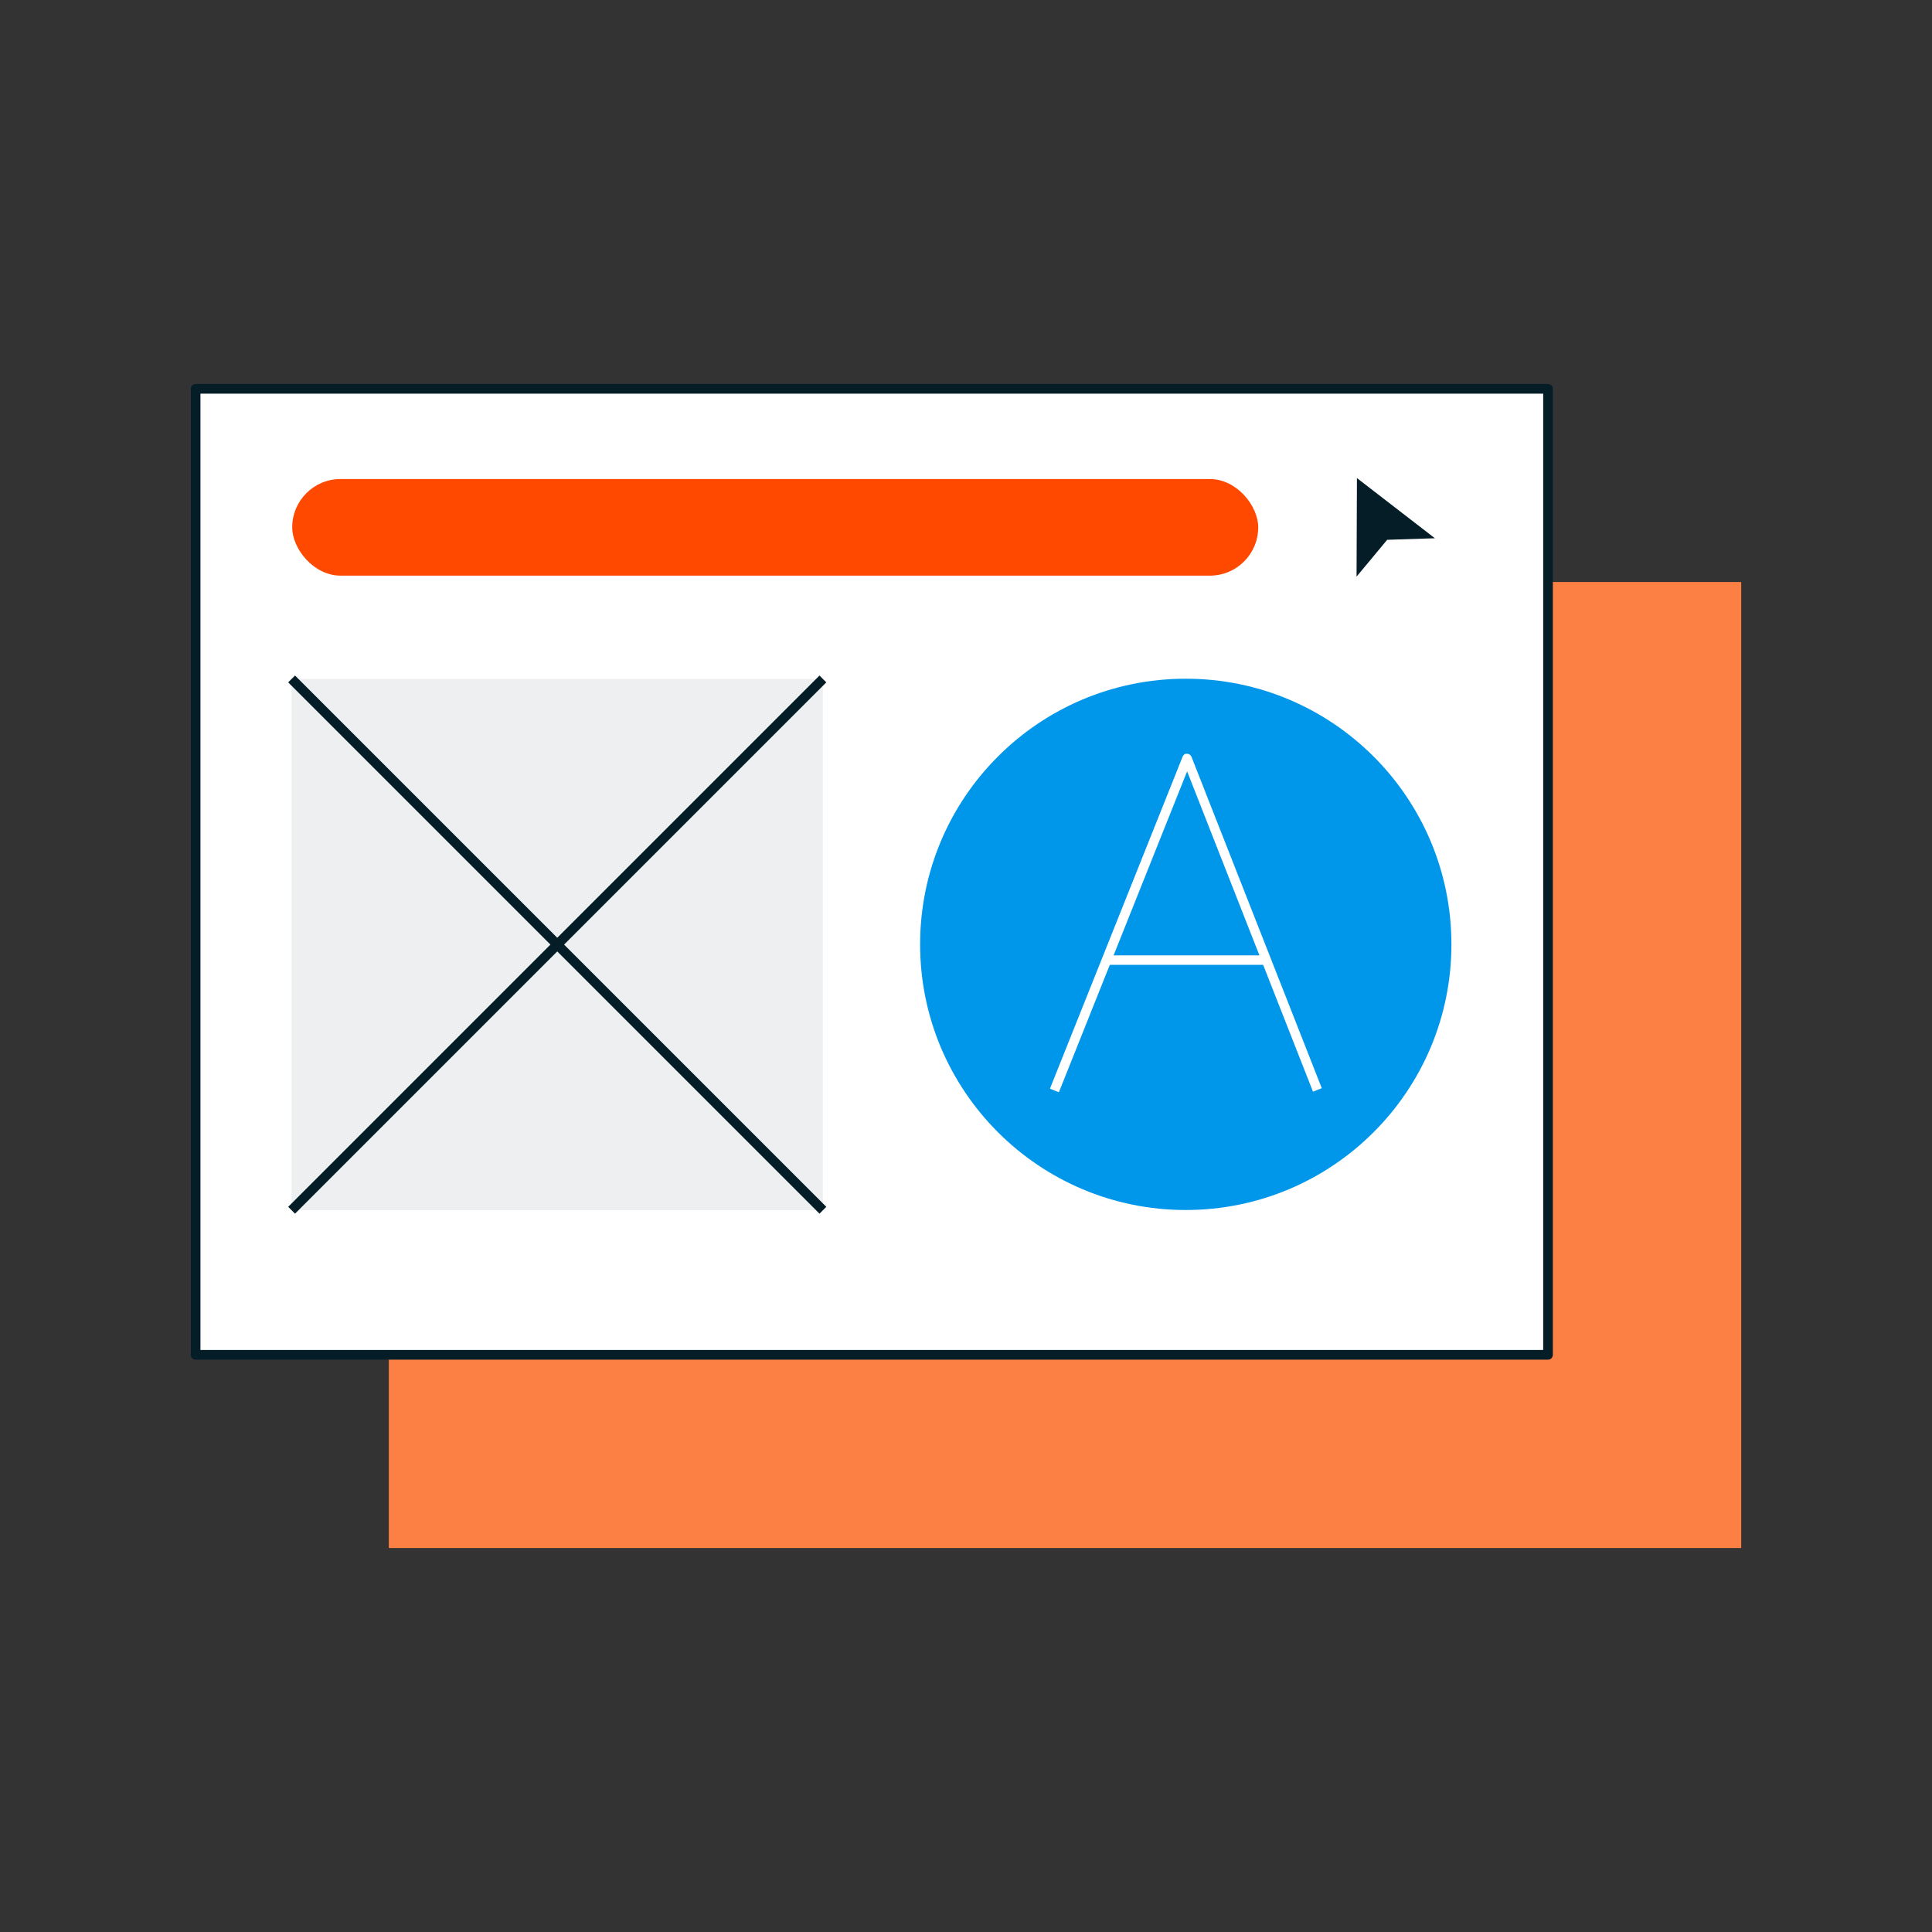 <?xml version="1.0" encoding="utf-8"?>
<svg xmlns="http://www.w3.org/2000/svg" id="ikony" viewBox="0 0 200 200">
  <rect x="0" y="0" width="200" height="200" fill="#333333" stroke="none"/>
  <defs>
    <style>
      .cls-1 {
        fill: #051d27;
      }

      .cls-1, .cls-2, .cls-3, .cls-4, .cls-5, .cls-6, .cls-7 {
        stroke-width: 0px;
      }

      .cls-2 {
        fill: #eeeff1;
      }

      .cls-3 {
        fill: none;
      }

      .cls-4 {
        fill: #fff;
      }

      .cls-5 {
        fill: #ff4900;
      }

      .cls-6 {
        fill: #0097eb;
      }

      .cls-7 {
        fill: #fc8043;
      }
    </style>
  </defs>
  <rect class="cls-3" width="200" height="200"/>
  <g>
    <rect class="cls-7" x="60.25" y="40.25" width="100" height="140" transform="translate(220.5 0) rotate(90)"/>
    <g>
      <rect class="cls-4" x="40.25" y="20.25" width="100" height="140" transform="translate(180.5 0) rotate(90)"/>
      <path class="cls-1" d="m160.25,140.75H20.25c-.28,0-.5-.22-.5-.5V40.25c0-.28.22-.5.5-.5h140c.28,0,.5.22.5.5v100c0,.28-.22.5-.5.5Zm-139.5-1h139V40.75H20.75v99Z"/>
    </g>
    <rect class="cls-2" x="30.18" y="70.28" width="55" height="55"/>
    <g>
      <circle class="cls-6" cx="122.75" cy="97.76" r="27.5"/>
      <g>
        <rect class="cls-4" x="114.65" y="98.9" width="16.43" height=".98"/>
        <path class="cls-4" d="m109.6,113.06l-.91-.36,13.73-34.36c.07-.19.25-.35.46-.31.2,0,.38.12.46.31l13.49,34.31-.91.36-13.03-33.16-13.27,33.21Z"/>
      </g>
    </g>
    <rect class="cls-5" x="30.25" y="49.59" width="100" height="10" rx="5" ry="5"/>
    <polygon class="cls-1" points="140.47 49.49 140.43 59.69 143.6 55.88 148.54 55.72 140.47 49.49"/>
    <g>
      <rect class="cls-1" x="18.79" y="97.28" width="77.78" height="1" transform="translate(-52.24 69.43) rotate(-45)"/>
      <rect class="cls-1" x="57.18" y="58.89" width="1" height="77.78" transform="translate(-52.24 69.43) rotate(-45)"/>
    </g>
  </g>
</svg>